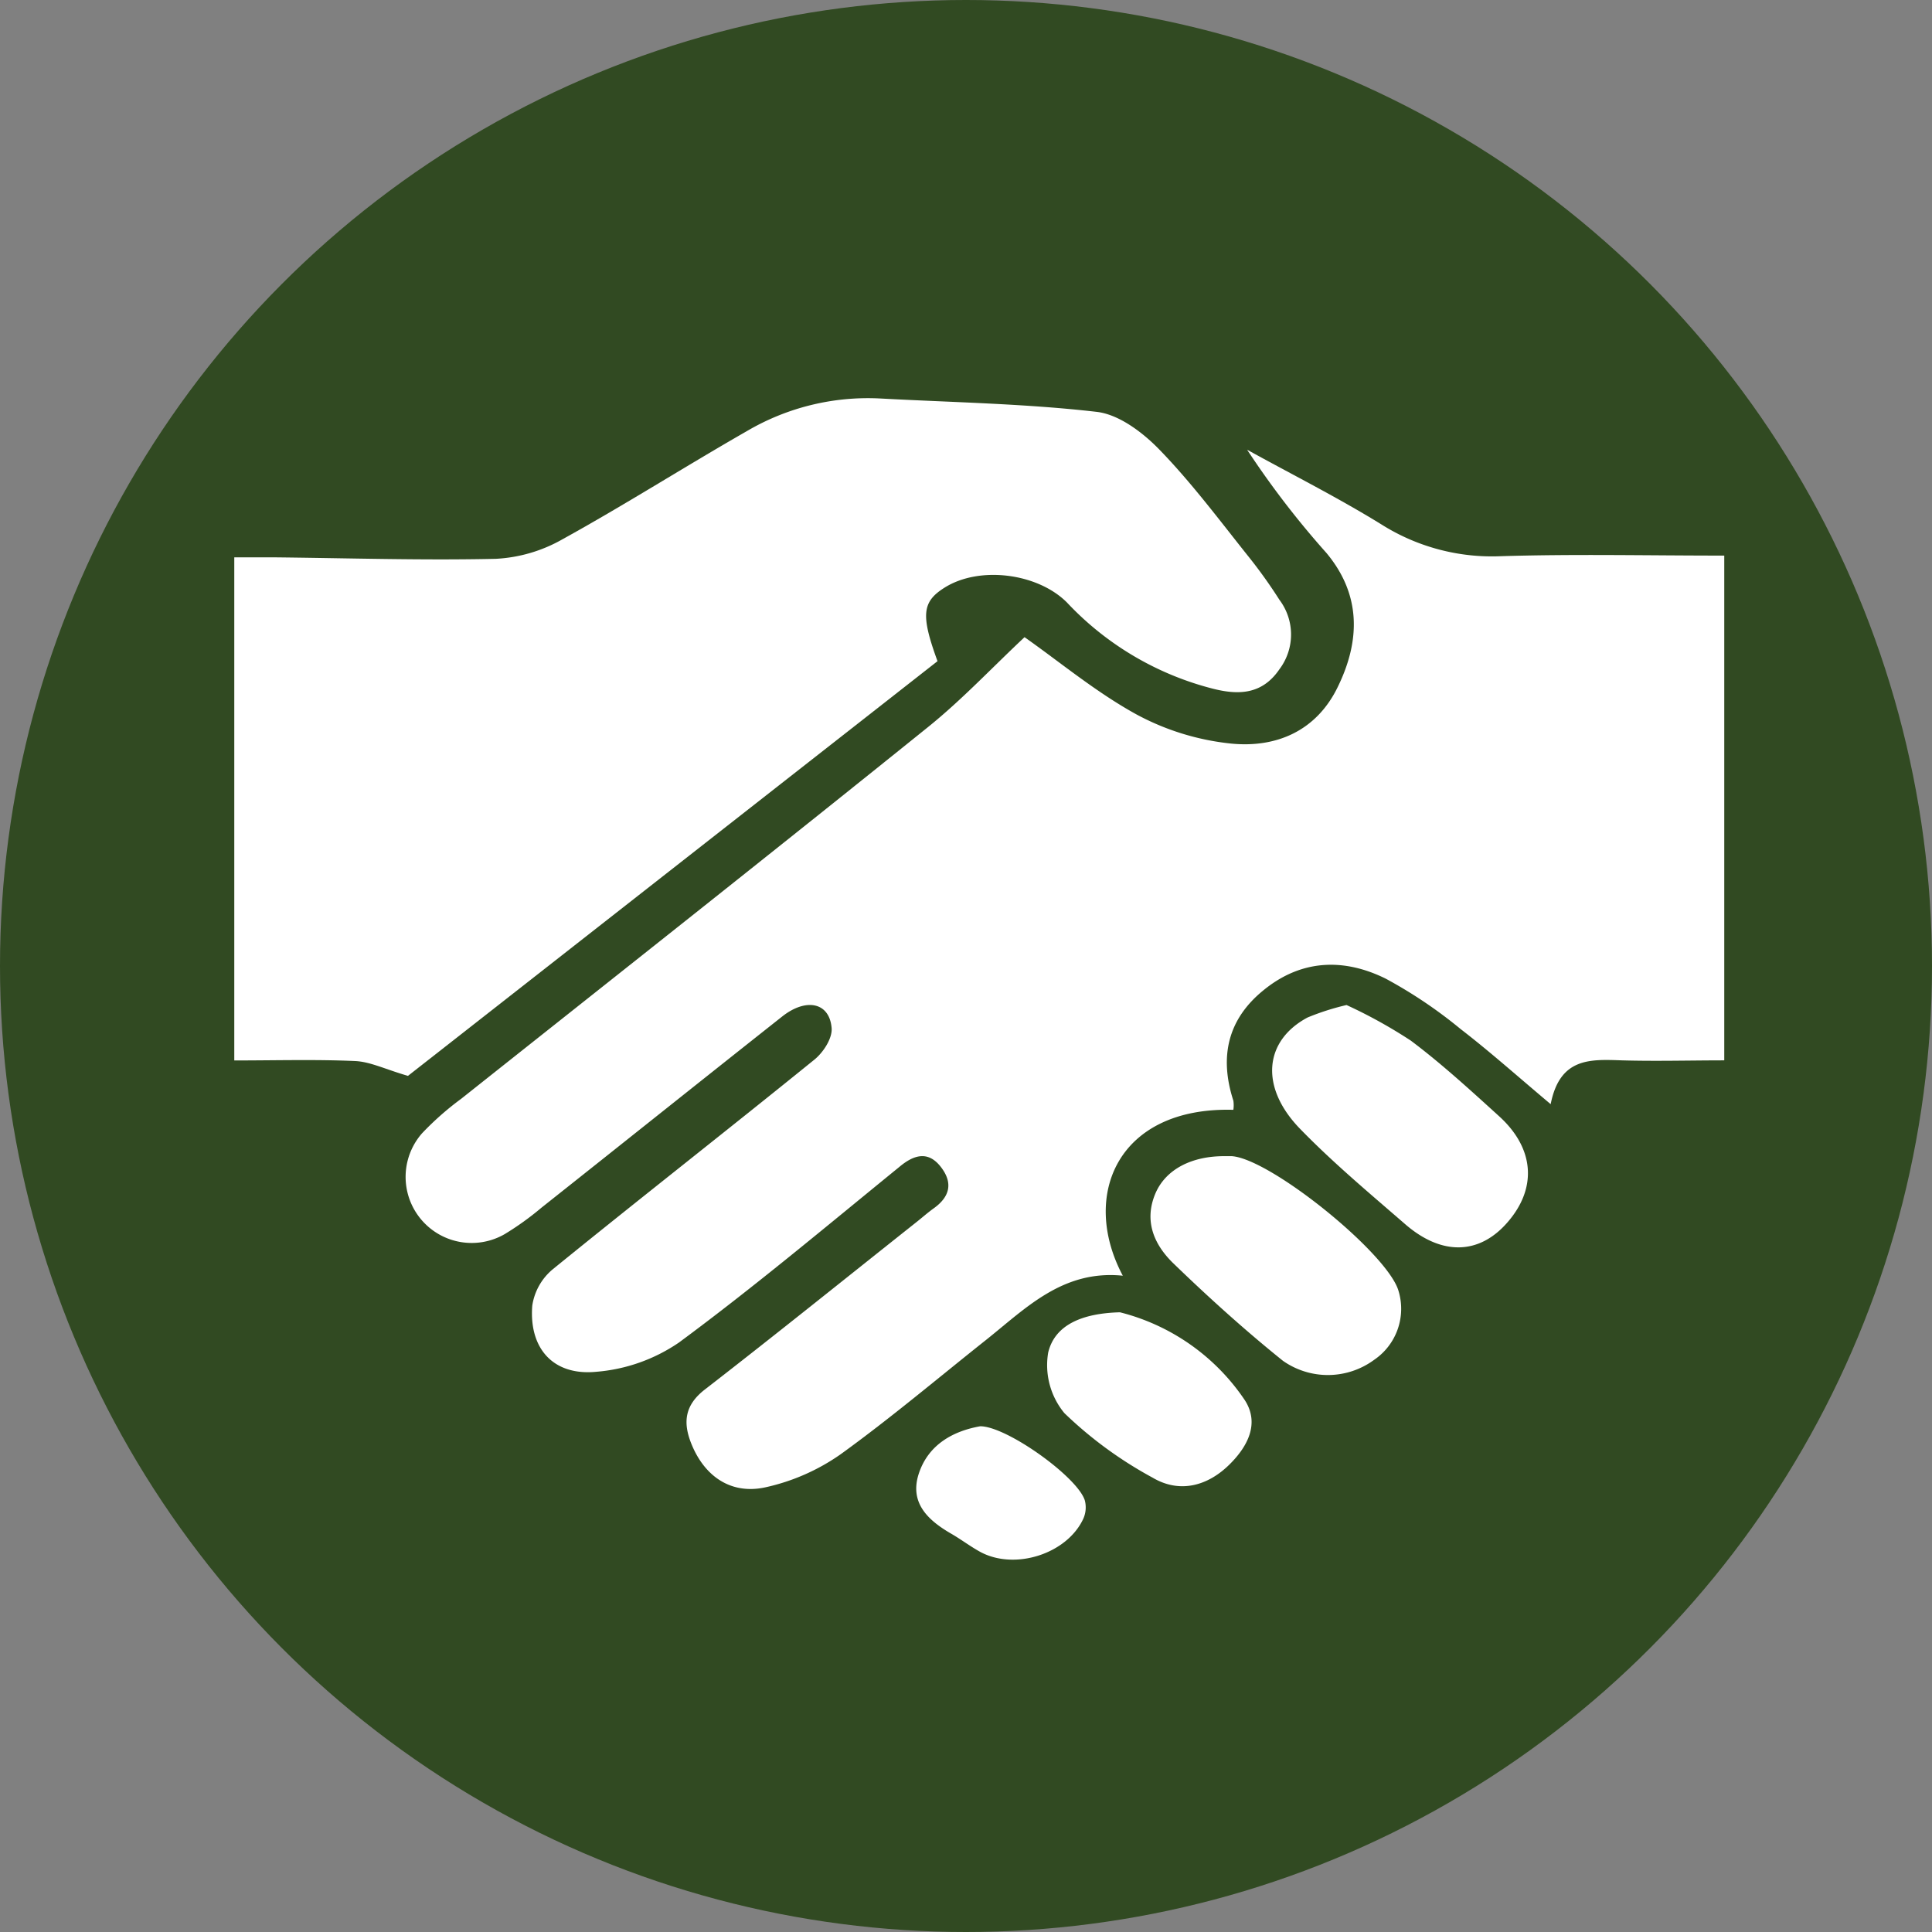 <svg id="Layer_1" data-name="Layer 1" xmlns="http://www.w3.org/2000/svg" viewBox="0 0 198 198">
  <rect x="0" y="0" width="198" height="198" fill="#808080" stroke="none"/>
  <defs>
    <style>
      .cls-1 {
        fill: #314a22;
      }

      .cls-2 {
        fill: #fff;
      }
    </style>
  </defs>
  <title>dedicated</title>
  <circle class="cls-1" cx="99" cy="99" r="99"/>
  <g>
    <path class="cls-2" d="M115,75.3c3.61,2.54,7.3,5.62,11.44,7.9a26,26,0,0,0,9.68,3c4.69,0.48,8.82-1.3,11-5.84,2.3-4.73,2.38-9.43-1.19-13.7a90.89,90.89,0,0,1-8.12-10.57c4.6,2.54,9.3,4.9,13.77,7.66A21.23,21.23,0,0,0,163.86,67c7.51-.23,15-0.06,22.85-0.06v51.73c-3.49,0-7,.1-10.51,0-3.22-.11-6.34-0.3-7.28,4.49-3.37-2.83-6.21-5.37-9.22-7.69a47.57,47.57,0,0,0-7.68-5.17c-4.26-2.11-8.61-2-12.49,1.15-3.73,3-4.58,6.87-3.13,11.35a3.2,3.2,0,0,1,0,.94c-11.84-.33-15.71,8.77-11.33,17-6.14-.62-9.91,3.31-14,6.57-4.95,3.93-9.76,8-14.89,11.71a21.4,21.4,0,0,1-7.75,3.41c-3.55.77-6.26-1.16-7.59-4.5-0.86-2.16-.67-3.93,1.4-5.53,7.27-5.63,14.43-11.4,21.64-17.12,0.61-.48,1.19-1,1.82-1.45,1.64-1.18,2-2.59.72-4.24s-2.73-1.28-4.25,0c-7.47,6.08-14.86,12.29-22.59,18a17.51,17.51,0,0,1-8.51,3c-4.39.41-6.87-2.41-6.52-6.79a6,6,0,0,1,2.1-3.72c8.86-7.2,17.85-14.22,26.72-21.41,1-.77,2-2.32,1.85-3.4-0.26-2.54-2.6-3-5-1.14-8.26,6.53-16.48,13.1-24.73,19.64a29.6,29.6,0,0,1-3.77,2.71,6.77,6.77,0,0,1-8.47-10.33,29.92,29.92,0,0,1,4-3.53c16-12.7,32-25.33,47.85-38.1C108.58,81.72,111.67,78.42,115,75.3Z" transform="translate(-10 -10)"/>
    <path class="cls-2" d="M51.81,120.26c-2.34-.68-3.86-1.45-5.42-1.52-4.06-.18-8.13-0.06-12.38-0.06V67.12c1.43,0,2.83,0,4.22,0,7.53,0.08,15.07.32,22.59,0.15a15.39,15.39,0,0,0,6.82-2C74,61.76,80.19,57.82,86.53,54.19a24.47,24.47,0,0,1,13.7-3.35c7.39,0.4,14.82.52,22.17,1.37,2.31,0.27,4.77,2.15,6.49,3.94,3.3,3.41,6.16,7.26,9.15,11a50.16,50.16,0,0,1,3.08,4.32,5.91,5.91,0,0,1,0,7.12c-1.77,2.6-4.19,2.65-6.78,2a31,31,0,0,1-15-8.85c-3-3-8.95-3.77-12.53-1.52-2.31,1.45-2.46,2.8-.73,7.54Z" transform="translate(-10 -10)"/>
    <path class="cls-2" d="M148,113a50.34,50.34,0,0,1,6.59,3.65c3.17,2.38,6.12,5.09,9.06,7.76,3.61,3.29,3.89,7.34.87,10.83-2.88,3.35-6.74,3.49-10.51.22s-7.42-6.32-10.8-9.8c-4.12-4.26-3.66-9,.79-11.38A25.47,25.47,0,0,1,148,113Z" transform="translate(-10 -10)"/>
    <path class="cls-2" d="M135.59,128.49l0.66,0c4,0.29,16,10,17.08,13.82a6.32,6.32,0,0,1-2.5,7.05,8,8,0,0,1-9.35.1c-3.88-3.12-7.59-6.47-11.17-9.93-2-1.91-3.12-4.36-1.89-7.24C129.47,129.85,132.13,128.45,135.59,128.49Z" transform="translate(-10 -10)"/>
    <path class="cls-2" d="M124.78,144.49a21.85,21.85,0,0,1,12.79,9c1.54,2.38.31,4.73-1.54,6.57-2.28,2.27-5.16,3-7.9,1.38a41.34,41.34,0,0,1-9.05-6.62,7.73,7.73,0,0,1-1.66-6.19C118.09,145.79,120.88,144.59,124.78,144.49Z" transform="translate(-10 -10)"/>
    <path class="cls-2" d="M110.46,156.17c2.72,0,10,5.22,10.72,7.61a2.84,2.84,0,0,1-.16,1.87c-1.67,3.6-7,5.31-10.55,3.4-1.06-.58-2-1.31-3.09-1.93-2.37-1.39-4.2-3.18-3.2-6.15S107.74,156.65,110.46,156.17Z" transform="translate(-10 -10)"/>
  </g>
</svg>
